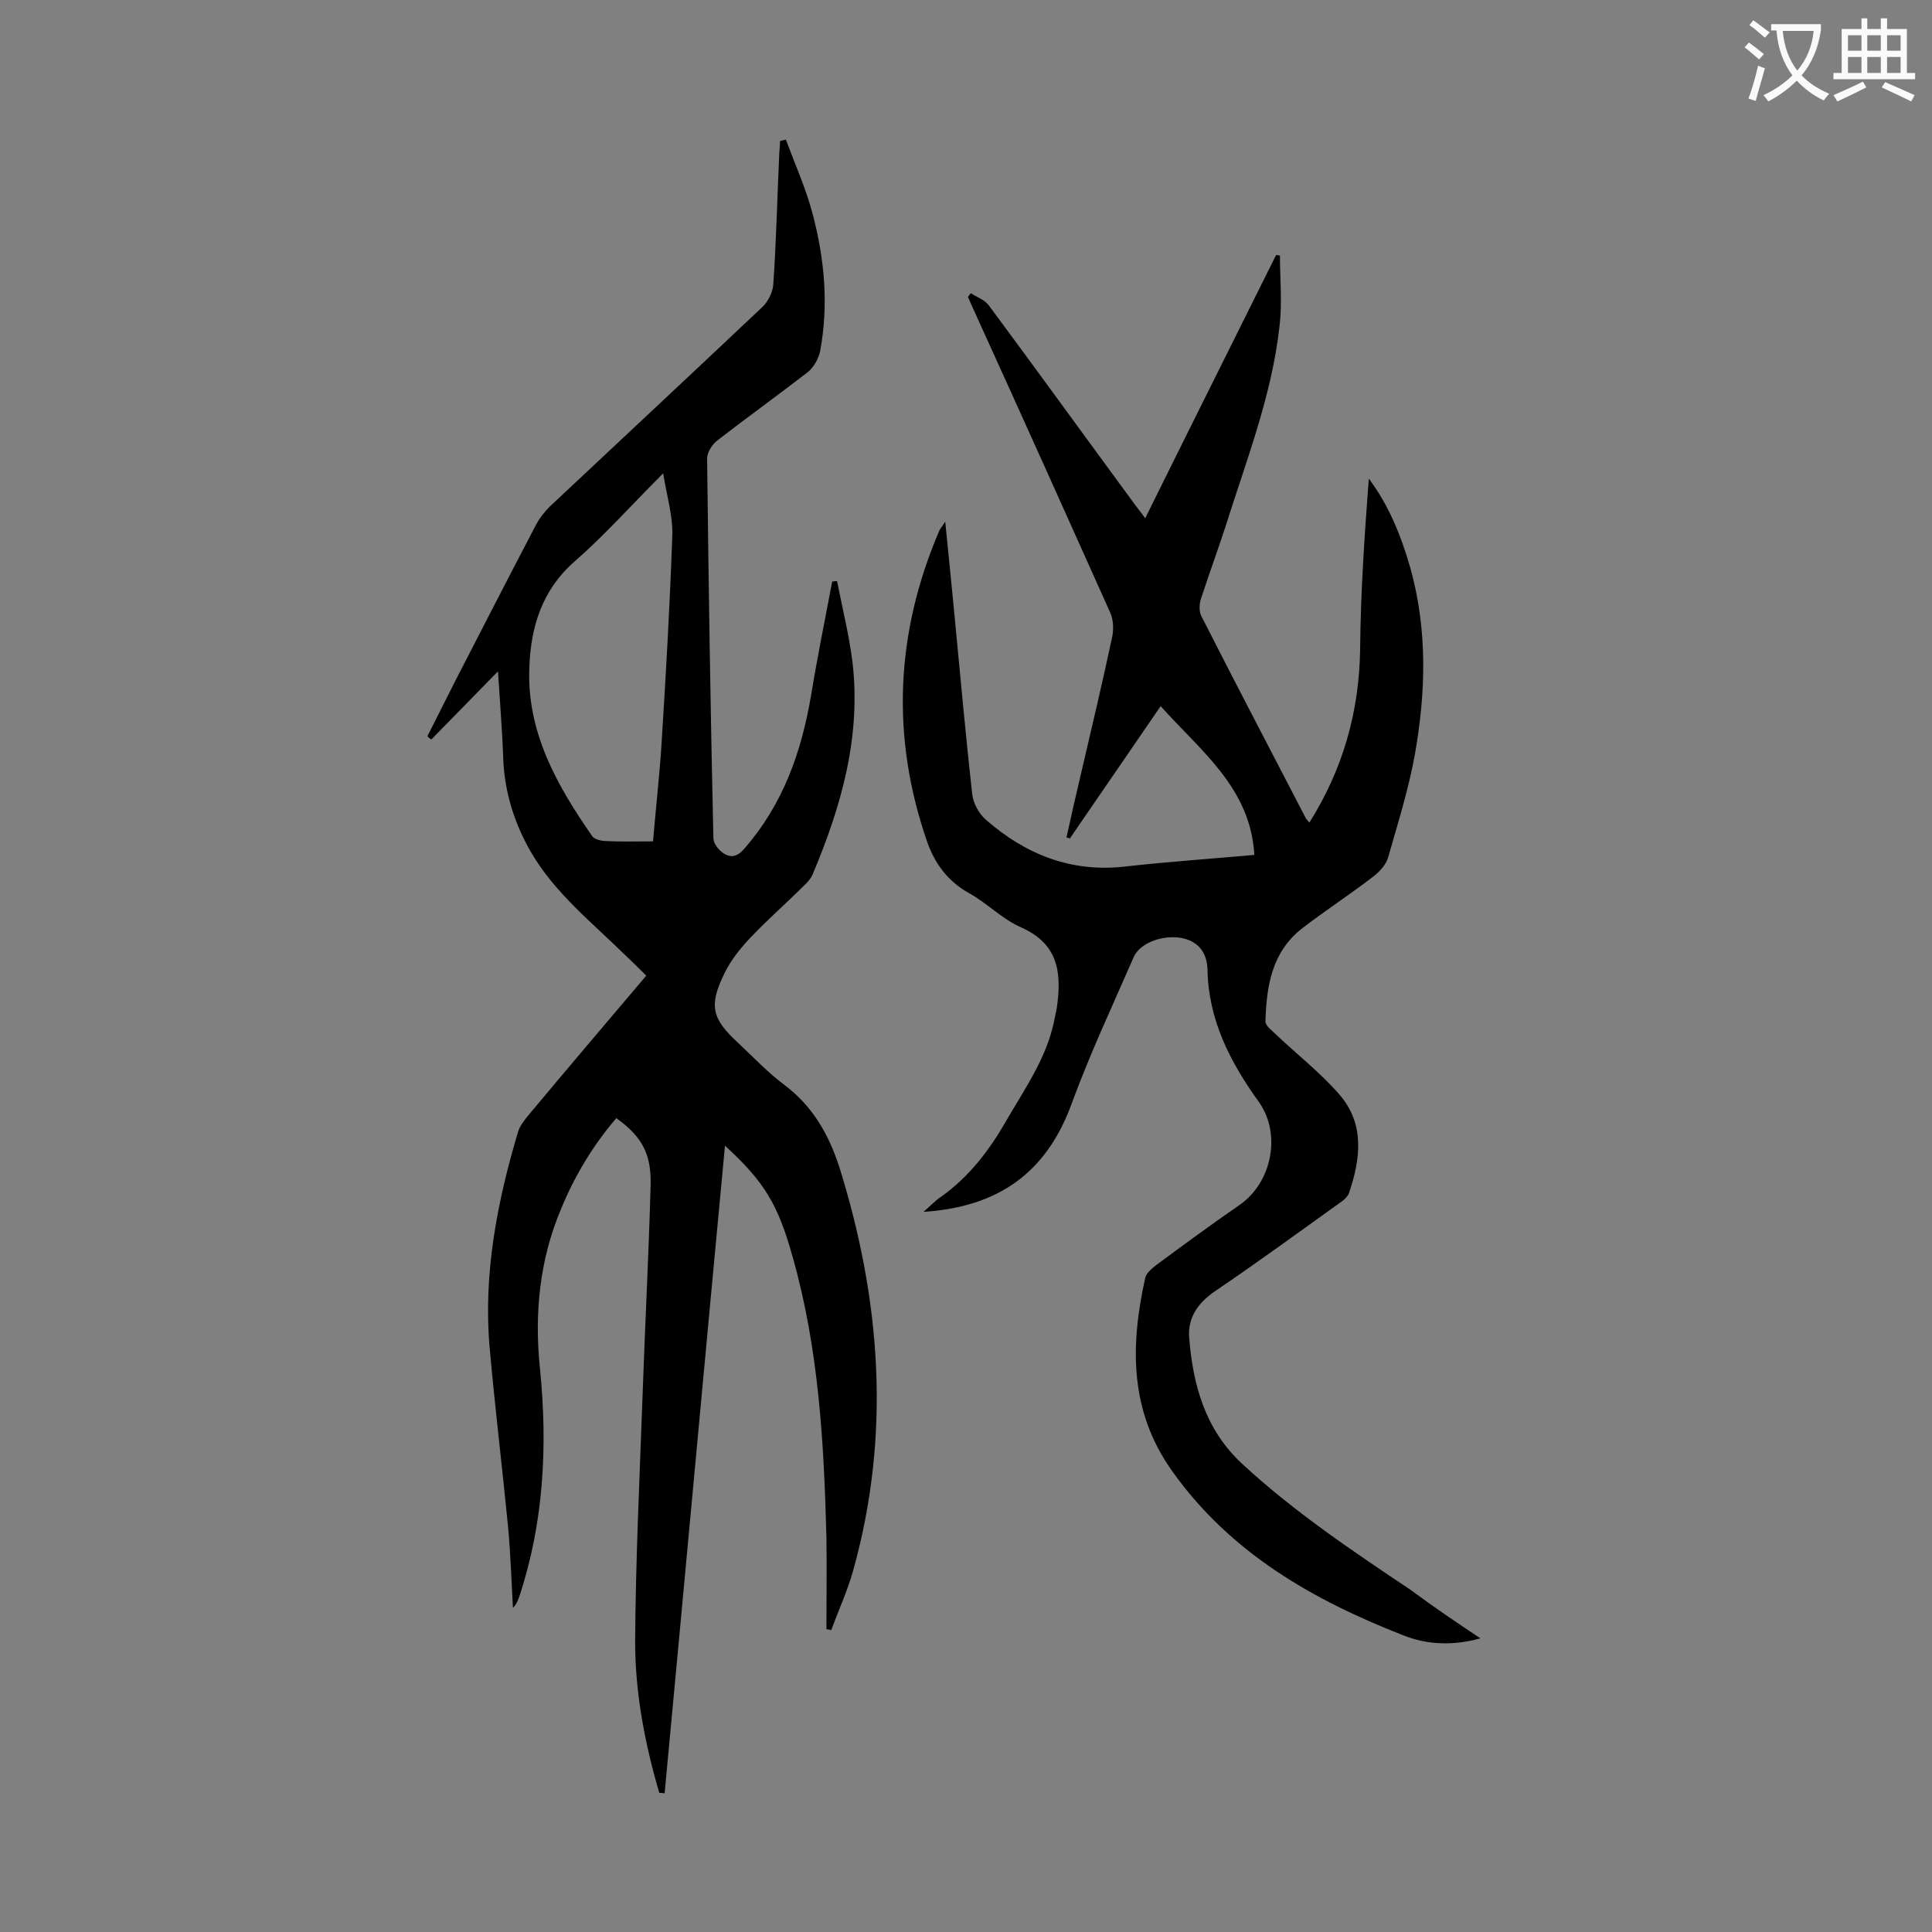 <svg enable-background="new 0 0 400 400" viewBox="0 0 400 400" xmlns="http://www.w3.org/2000/svg"><rect x="0" y="0" width="400" height="400" fill="#808080" stroke="none"/><path d="m136.5 371.2c-3-10.2-5-20.7-5-31.3.1-16.7.9-33.4 1.5-50 .5-14.8 1.3-29.6 1.7-44.4.2-6.6-1.8-10.2-7.1-14-4.8 5.6-8.6 11.9-11.4 18.7-4.5 10.6-5.6 21.8-4.4 33.2 1.6 16 .8 31.8-4.3 47.2-.3.8-.6 1.6-1.3 2.3-.3-5.6-.5-11.1-1-16.7-1.2-12.3-2.7-24.6-3.8-36.9-1.4-15.4 1.5-30.4 5.9-45.1.4-1.2 1.3-2.3 2.1-3.3 8-9.6 16.1-19.1 24.4-28.9-1.4-1.4-2.8-2.8-4.2-4.1-7-6.9-14.8-13-19.8-21.7-3.3-5.8-5.3-12.1-5.6-18.9-.2-5.9-.7-11.9-1.1-18.3-4.9 5-9.3 9.5-13.8 14.1-.3-.2-.6-.4-.8-.7 1.9-3.8 3.9-7.7 5.8-11.5 5.5-10.7 11-21.4 16.6-32.1.7-1.4 1.8-2.8 2.9-3.9 14.7-13.8 29.4-27.5 44-41.3 1.2-1.1 2.2-3.1 2.3-4.7.6-8.7.8-17.4 1.2-26.2 0-1.2.2-2.3.2-3.5.4-.1.8-.2 1.2-.3 1.9 5.1 4.1 10 5.5 15.2 2.5 9.4 3.4 18.9 1.6 28.6-.3 1.5-1.3 3.3-2.5 4.3-6.2 4.8-12.6 9.4-18.8 14.2-1 .8-2.1 2.4-2.1 3.7.3 26.2.7 52.4 1.3 78.6 0 1.1 1 2.4 2 3.1 1.6 1.1 3 .8 4.5-1 7.9-9.1 11.7-19.8 13.7-31.5 1.3-7.9 2.9-15.8 4.4-23.7.3 0 .6-.1 1-.1 1.1 5.6 2.5 11.2 3.2 16.8 1.8 15.4-2.3 29.8-8.2 43.8-.4 1-1.2 1.9-2 2.6-3.6 3.6-7.4 6.9-10.9 10.6-2.1 2.2-4.1 4.7-5.4 7.4-3.3 6.7-2.6 9.4 2.7 14.3 3.2 3 6.3 6.3 9.8 8.9 5.8 4.4 9.1 10.2 11.3 17 8.6 27.6 10.7 55.4 2.8 83.6-1.2 4.2-3 8.1-4.5 12.2-.3-.1-.6-.1-1-.2 0-6.3.1-12.7 0-19-.5-19.6-1.6-39.1-7-58.1-3-10.7-5.7-15.4-14-23-4.2 44.6-8.3 89.4-12.5 134.1-.4-.1-.8-.1-1.1-.1zm-1.3-197c.6-7.2 1.4-14 1.8-20.8.9-14.2 1.7-28.4 2.2-42.7.1-3.9-1.1-7.8-1.9-12.7-6.7 6.7-12.2 12.9-18.4 18.3-6.7 5.9-9 13.5-9.3 21.8-.6 13.4 5.7 24.5 13 35 .4.6 1.5.9 2.3 1 3.3.2 6.6.1 10.3.1z" fill="#000001"/><path d="m306.5 339.2c-5.8 1.6-11.1 1.3-15.9-.6-18.7-7.3-35.8-17-47.9-34-8.9-12.5-8.7-26-5.6-40 .2-1 1.4-2 2.3-2.7 5.7-4.2 11.4-8.4 17.2-12.4 6.7-4.6 8.8-14.7 4-21.4-5.9-8.2-10.4-16.9-10.6-27.3-.1-3.9-2.2-6-5.4-6.6-3.9-.7-8.6 1-9.9 4-4.4 10.1-9.1 20.1-12.9 30.5-5.2 14.1-15.1 21.2-30.6 22.2 1.5-1.3 2.4-2.3 3.6-3.1 5.8-4.1 10-9.6 13.5-15.7 3.8-6.6 8.3-12.9 9.9-20.5.2-1 .4-1.9.6-2.9 1-7.1.5-13.2-7.4-16.7-3.9-1.7-7-5-10.8-7.1-4.3-2.4-7-6-8.6-10.5-7.6-21.8-6.6-43.4 2.5-64.6.2-.4.5-.7 1.2-1.8.7 6.9 1.3 13 1.9 19.2 1.2 12.4 2.3 24.9 3.7 37.3.2 1.8 1.4 4 2.8 5.2 8.2 7.2 17.7 11 28.9 9.7 8.9-1 17.8-1.6 26.7-2.4-.8-13.9-11.1-21.5-19.4-30.8-6.4 9.3-12.6 18.4-18.8 27.4-.2-.1-.5-.2-.7-.2 1-4.5 2-9 3.1-13.6 2.2-9.4 4.4-18.7 6.4-28.1.3-1.6.2-3.5-.5-5-9-20.1-18-40.1-27.1-60.1-.8-1.7-1.5-3.4-2.3-5.1.2-.3.4-.6.6-.8 1.2.8 2.9 1.4 3.7 2.5 10.1 13.6 20 27.3 30 40.9.7 1 1.5 1.9 2.4 3.2 9.1-18.4 18.1-36.4 27.1-54.5.3 0 .5.1.8.1 0 4.9.5 9.9-.1 14.7-1.6 14.4-6.9 27.8-11.2 41.5-1.6 4.9-3.4 9.8-5 14.7-.4 1.1-.5 2.7 0 3.7 7.1 14 14.4 27.9 21.6 41.8.1.3.4.5.8 1 6.9-11 10.3-22.8 10.5-35.8.1-11.8.9-23.6 1.8-35.4 4.2 5.6 6.7 11.9 8.6 18.5 3.6 12.9 3.2 25.9.9 38.8-1.3 7.1-3.5 14.1-5.5 21.1-.4 1.5-1.8 3-3.1 4-4.8 3.7-9.9 7-14.7 10.7-6.3 4.9-7.4 12-7.6 19.3 0 .9 1.3 1.8 2.1 2.6 4.4 4.2 9.2 7.9 13.2 12.5 5.3 6.1 4.4 13.3 2 20.4-.3.8-1.2 1.6-2 2.1-8.5 6.1-17 12.3-25.7 18.2-3.5 2.4-5.7 5.4-5.4 9.6.8 9.9 3.3 19 10.9 26.1 10.8 10 22.9 18.1 35 26.2 4.7 3.5 9.3 6.6 14.4 10z" fill="#000001"/><g fill="#fafafb"><path d="m362.1 8.8c1.1.8 2.1 1.6 3.1 2.4l-1 1.1c-1.3-1.1-2.3-2-3-2.5zm1.9 4.8c.5.2.9.4 1.4.5-.6 2.3-1.3 4.5-1.9 6.8l-1.5-.5c.8-2.1 1.4-4.3 2-6.8zm-1-9.4c1.3.9 2.4 1.8 3.4 2.5l-1 1.1c-1.4-1.2-2.4-2.1-3.2-2.6zm3.7 2.2v-1.4h10.3v1.2c-.5 3.6-1.8 6.8-4 9.4 1.5 1.6 3.4 2.8 5.7 3.8-.3.4-.7.8-1.1 1.4-2.3-1.1-4.1-2.5-5.6-4.1-1.6 1.6-3.6 3.1-5.9 4.3-.3-.5-.7-.9-1-1.3 2.4-1.1 4.4-2.5 6-4.1-1.9-2.5-3-5.6-3.3-9.3h-1.1zm8.8 0h-6.4c.3 3.3 1.3 6 3 8.2 2-2.3 3.1-5.1 3.4-8.2z"/><path d="m385.3 3.8h1.3v2.2h2.8v-2.2h1.3v2.2h4.1v9.1h1.7v1.3h-16.9v-1.3h1.7v-9.1h4.1v-2.2zm.4 13.1.7 1.2c-1.8.9-3.8 1.9-6 2.9-.2-.4-.5-.8-.8-1.3 2.3-1 4.3-1.9 6.1-2.8zm-3.1-6.4h2.8v-3.2h-2.8zm0 4.6h2.8v-3.3h-2.8zm4-4.6h2.8v-3.2h-2.8zm0 4.6h2.8v-3.3h-2.8zm3.7 1.9c2.1.9 4.1 1.8 6.1 2.7l-.7 1.3c-2.2-1.1-4.2-2-6.1-2.9zm3.2-9.7h-2.8v3.2h2.8zm-2.8 7.8h2.8v-3.3h-2.8z"/></g></svg>
